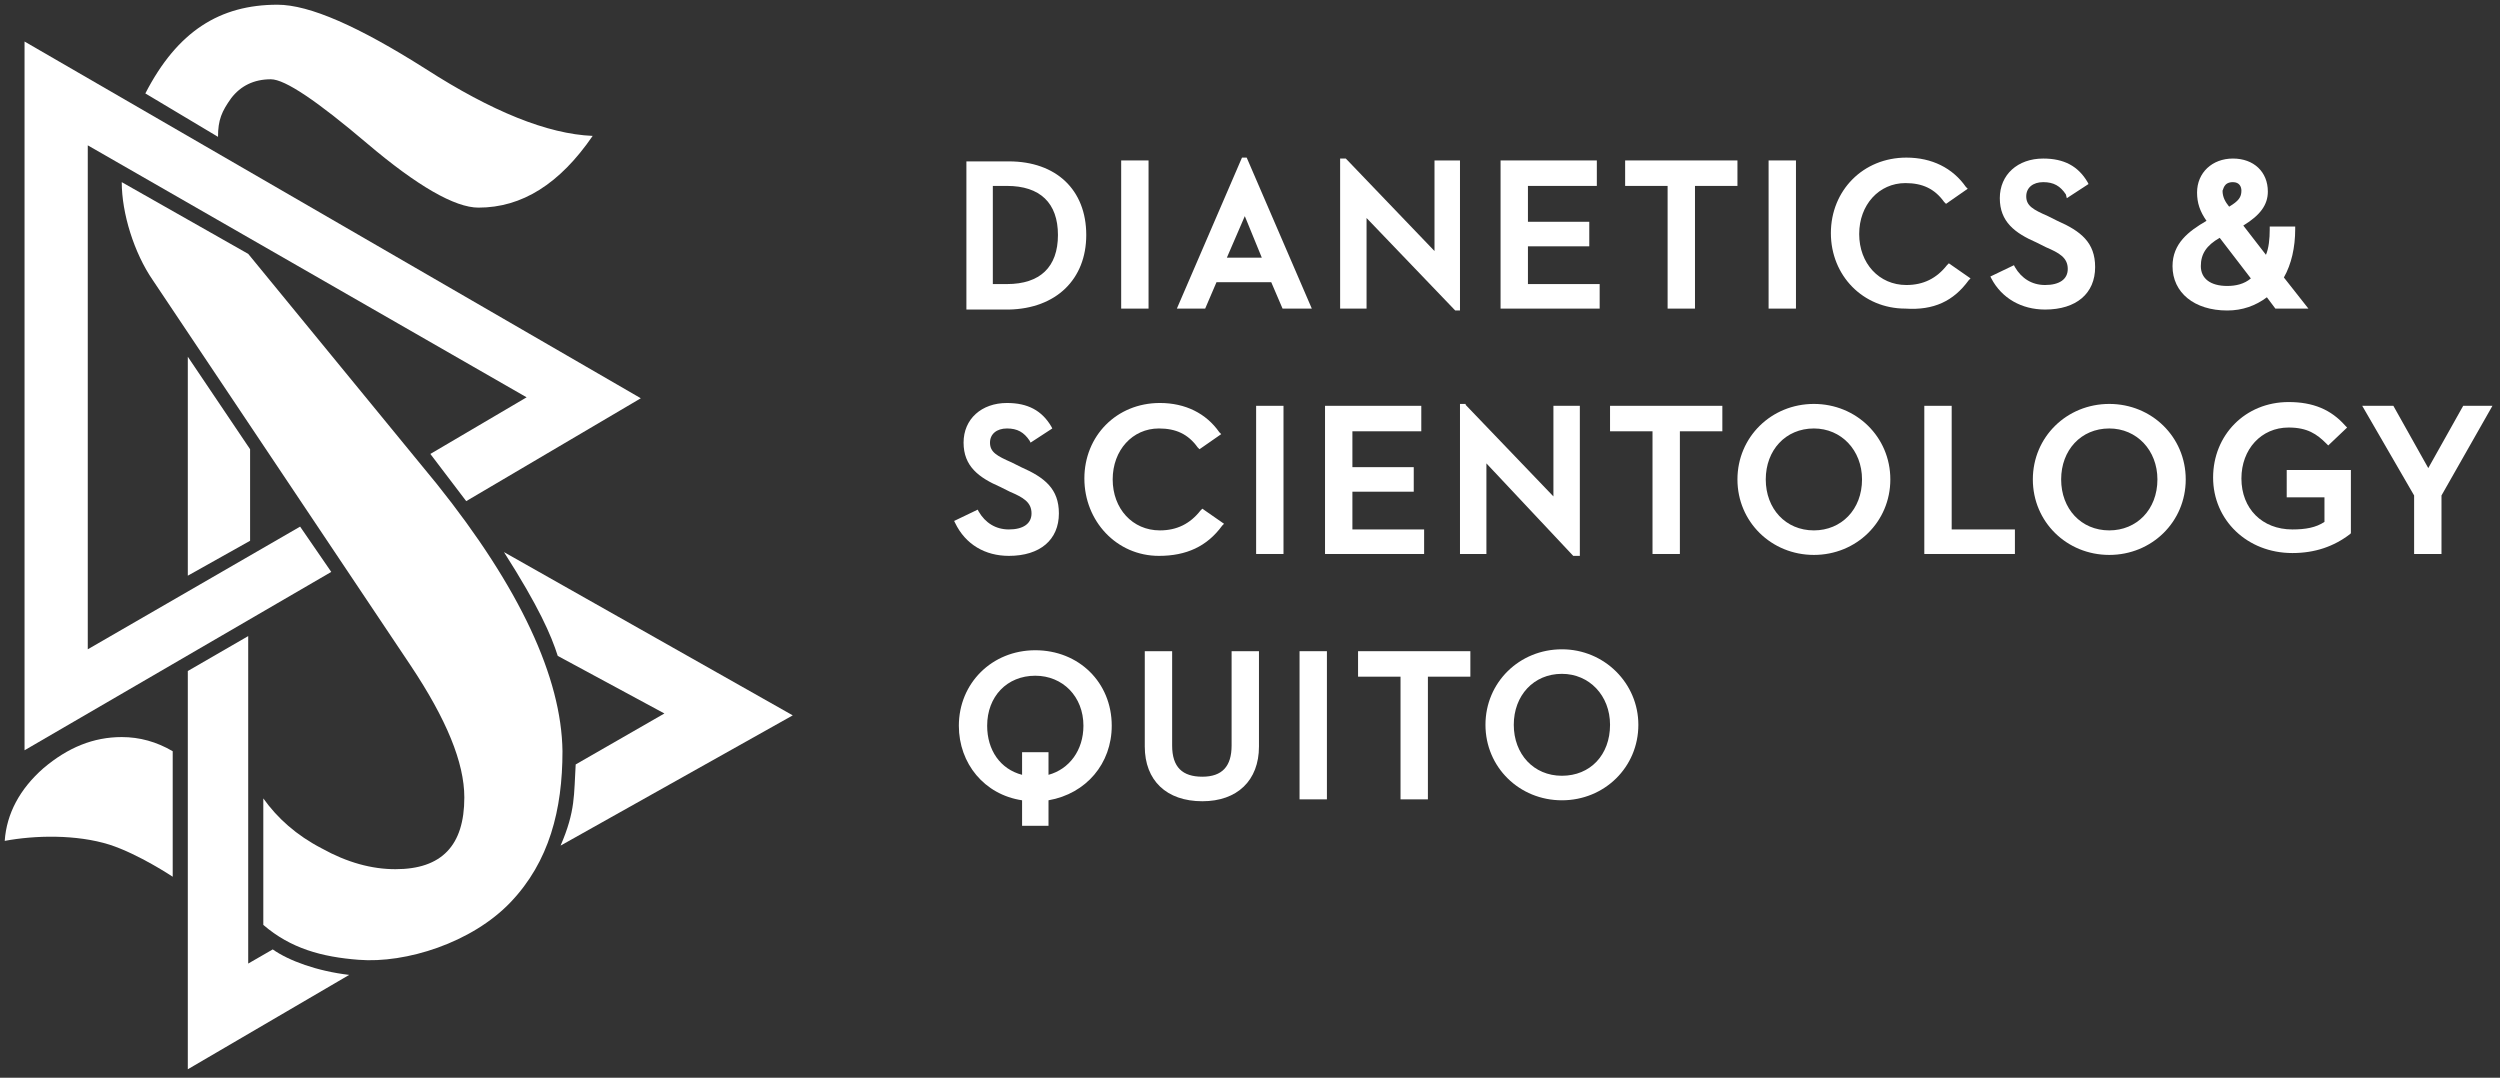 <?xml version="1.0" encoding="utf-8"?>
<!-- Generator: Adobe Illustrator 24.2.1, SVG Export Plug-In . SVG Version: 6.00 Build 0)  -->
<svg version="1.1" id="Capa_1" xmlns="http://www.w3.org/2000/svg" xmlns:xlink="http://www.w3.org/1999/xlink" x="0px" y="0px"
	 viewBox="0 0 264.9 114.2" style="enable-background:new 0 0 264.9 114.2;" xml:space="preserve">
<rect x="0" y="0" width="264.9" height="114.2" fill="#333333" stroke="none"/>
<style type="text/css">
	.st0{fill:#FFFFFF;}
	.st1{fill:#878787;}
</style>
<g>
	<g>
		<path class="st0" d="M115.1,24.9c0-4.8-3.2-7.8-8.2-7.8h-4.5v15.7h4.5C111.9,32.7,115.1,29.6,115.1,24.9z M105.2,30.1V19.7h1.5
			c3.5,0,5.4,1.8,5.4,5.2s-1.9,5.2-5.4,5.2H105.2z"/>
		<rect x="118.8" y="17" class="st0" width="2.9" height="15.7"/>
		<path class="st0" d="M128.9,29.9h5.8l1.2,2.8h3.1l-6.9-16h-0.5l-6.9,16h3L128.9,29.9z M131.9,22.9l1.8,4.4H130L131.9,22.9z"/>
		<polygon class="st0" points="144.8,23.1 154.1,32.8 154.2,32.9 154.7,32.9 154.7,17 152,17 152,26.6 142.7,16.9 142.6,16.8 
			142,16.8 142,32.7 144.8,32.7 		"/>
		<polygon class="st0" points="169.5,30.1 161.9,30.1 161.9,26.1 168.4,26.1 168.4,23.5 161.9,23.5 161.9,19.7 169.2,19.7 169.2,17 
			159,17 159,32.7 169.5,32.7 		"/>
		<polygon class="st0" points="176.7,32.7 179.6,32.7 179.6,19.7 184.1,19.7 184.1,17 172.2,17 172.2,19.7 176.7,19.7 		"/>
		<rect x="187.4" y="17" class="st0" width="2.9" height="15.7"/>
		<path class="st0" d="M208.6,29.7l0.2-0.2l-2.3-1.6l-0.2,0.2c-1.1,1.4-2.5,2.1-4.3,2.1c-2.9,0-5-2.3-5-5.4s2.1-5.4,4.9-5.4
			c1.8,0,3.1,0.6,4.1,2l0.2,0.2l2.3-1.6l-0.2-0.2c-1.4-2-3.6-3.1-6.3-3.1c-4.6,0-8,3.5-8,8s3.4,8,7.9,8
			C204.9,32.9,207,31.9,208.6,29.7z"/>
		<path class="st0" d="M216.7,30.2c-1.4,0-2.5-0.7-3.2-1.9l-0.1-0.2l-2.5,1.2l0.1,0.2c1.1,2.1,3.2,3.3,5.7,3.3
			c3.3,0,5.3-1.7,5.3-4.5c0-2.6-1.5-3.8-4-4.9l-1-0.5c-1.6-0.7-2.3-1.1-2.3-2.1c0-0.9,0.7-1.5,1.8-1.5c1.1,0,1.8,0.4,2.4,1.3L219,21
			l2.3-1.5l-0.1-0.2c-1-1.7-2.5-2.5-4.7-2.5c-2.7,0-4.6,1.7-4.6,4.2c0,2.5,1.6,3.7,3.9,4.7l1,0.5c1.4,0.6,2.3,1.1,2.3,2.3
			C219.1,29.6,218.2,30.2,216.7,30.2z"/>
		<path class="st0" d="M236,32.9c1.6,0,3-0.5,4.2-1.4l0.9,1.2h3.5l-2.6-3.3c0.8-1.4,1.2-3.2,1.2-5.1V24h-2.7v0.3c0,1-0.1,2-0.4,2.7
			l-2.4-3.1c1.8-1.1,2.6-2.2,2.6-3.6c0-2.1-1.5-3.5-3.7-3.5c-2.2,0-3.8,1.5-3.8,3.6c0,1.1,0.3,2,1,3c-1.9,1.1-3.6,2.4-3.6,4.8
			C230.2,31,232.5,32.9,236,32.9z M236.6,19.3c0.7,0,0.9,0.5,0.9,0.9c0,0.7-0.3,1.1-1.3,1.7c-0.4-0.5-0.7-1-0.7-1.7
			C235.6,20.1,235.6,19.3,236.6,19.3z M235.2,25.2l3.3,4.3c-0.7,0.6-1.6,0.8-2.5,0.8c-1.8,0-2.8-0.8-2.8-2.1
			C233.2,26.9,233.8,26,235.2,25.2z"/>
		<path class="st0" d="M106.9,58.9c3.3,0,5.3-1.7,5.3-4.5c0-2.6-1.5-3.8-4-4.9l-1-0.5c-1.6-0.7-2.3-1.1-2.3-2.1
			c0-0.9,0.7-1.5,1.8-1.5c1.1,0,1.8,0.4,2.4,1.3l0.1,0.2l2.3-1.5l-0.1-0.2c-1-1.7-2.5-2.5-4.7-2.5c-2.7,0-4.6,1.7-4.6,4.2
			c0,2.5,1.6,3.7,3.9,4.7l1,0.5c1.4,0.6,2.3,1.1,2.3,2.3c0,1.1-0.9,1.7-2.4,1.7c-1.4,0-2.5-0.7-3.2-1.9l-0.1-0.2l-2.5,1.2l0.1,0.2
			C102.3,57.7,104.4,58.9,106.9,58.9z"/>
		<path class="st0" d="M122.8,58.9c2.9,0,5.1-1,6.7-3.2l0.2-0.2l-2.3-1.6l-0.2,0.2c-1.1,1.4-2.5,2.1-4.3,2.1c-2.9,0-5-2.3-5-5.4
			c0-3.1,2.1-5.4,4.9-5.4c1.8,0,3.1,0.6,4.1,2l0.2,0.2l2.3-1.6l-0.2-0.2c-1.4-2-3.6-3.1-6.3-3.1c-4.6,0-8,3.5-8,8
			S118.3,58.9,122.8,58.9z"/>
		<rect x="133.1" y="43" class="st0" width="2.9" height="15.7"/>
		<polygon class="st0" points="150.9,56.1 143.3,56.1 143.3,52.1 149.8,52.1 149.8,49.5 143.3,49.5 143.3,45.7 150.6,45.7 150.6,43 
			140.4,43 140.4,58.7 150.9,58.7 		"/>
		<polygon class="st0" points="157.5,49.1 166.7,58.9 166.8,58.9 167.4,58.9 167.4,43 164.6,43 164.6,52.6 155.3,42.9 155.3,42.8 
			154.7,42.8 154.7,58.7 157.5,58.7 		"/>
		<polygon class="st0" points="170.6,45.7 175.1,45.7 175.1,58.7 178,58.7 178,45.7 182.5,45.7 182.5,43 170.6,43 		"/>
		<path class="st0" d="M192.2,42.8c-4.5,0-8.1,3.5-8.1,8s3.6,8,8.1,8c4.5,0,8.1-3.5,8.1-8S196.7,42.8,192.2,42.8z M192.2,56.2
			c-3,0-5.1-2.3-5.1-5.4c0-3.1,2.1-5.4,5.1-5.4c2.9,0,5.1,2.3,5.1,5.4C197.3,54,195.1,56.2,192.2,56.2z"/>
		<polygon class="st0" points="206.8,43 203.9,43 203.9,58.7 213.5,58.7 213.5,56.1 206.8,56.1 		"/>
		<path class="st0" d="M223.5,42.8c-4.5,0-8.1,3.5-8.1,8s3.6,8,8.1,8c4.5,0,8.1-3.5,8.1-8S228,42.8,223.5,42.8z M223.5,56.2
			c-3,0-5.1-2.3-5.1-5.4c0-3.1,2.1-5.4,5.1-5.4c2.9,0,5.1,2.3,5.1,5.4C228.6,54,226.4,56.2,223.5,56.2z"/>
		<path class="st0" d="M242.2,52.7h4.1v2.6c-0.9,0.6-2,0.8-3.4,0.8c-3.2,0-5.4-2.2-5.4-5.4c0-3.1,2.1-5.4,5-5.4c2,0,3,0.7,4,1.7
			l0.2,0.2l2-1.9l-0.2-0.2c-1.5-1.7-3.4-2.5-6-2.5c-4.6,0-8,3.5-8,8s3.6,8,8.4,8c2.4,0,4.4-0.7,6.1-2l0.1-0.1v-6.7h-6.8V52.7z"/>
		<polygon class="st0" points="261,43 257.3,49.6 253.6,43 250.3,43 255.8,52.5 255.8,58.7 258.7,58.7 258.7,52.5 264.1,43 		"/>
		<path class="st0" d="M109.7,68.9c-4.6,0-8.1,3.5-8.1,8c0,4,2.7,7.3,6.7,7.9v2.7h2.8v-2.7c4-0.7,6.7-3.9,6.7-7.9
			C117.8,72.3,114.3,68.9,109.7,68.9z M111.1,82.1v-2.4h-2.8v2.4c-2.3-0.6-3.7-2.6-3.7-5.2c0-3.1,2.1-5.3,5.1-5.3
			c2.9,0,5.1,2.2,5.1,5.3C114.8,79.5,113.3,81.5,111.1,82.1z"/>
		<path class="st0" d="M130.5,79c0,2.2-1,3.3-3.1,3.3c-2.1,0-3.2-1-3.2-3.3V69h-2.9v10.1c0,3.6,2.3,5.8,6.1,5.8c3.7,0,6-2.2,6-5.8
			V69h-2.9V79z"/>
		<rect x="137.7" y="69" class="st0" width="2.9" height="15.7"/>
		<polygon class="st0" points="143.9,71.7 148.4,71.7 148.4,84.7 151.3,84.7 151.3,71.7 155.8,71.7 155.8,69 143.9,69 		"/>
		<path class="st0" d="M165.5,68.8c-4.5,0-8.1,3.5-8.1,8c0,4.5,3.6,8,8.1,8c4.5,0,8.1-3.5,8.1-8C173.6,72.4,170,68.8,165.5,68.8z
			 M165.5,82.2c-3,0-5.1-2.3-5.1-5.4c0-3.1,2.1-5.4,5.1-5.4c2.9,0,5.1,2.3,5.1,5.4C170.6,80,168.5,82.2,165.5,82.2z"/>
	</g>
	<g>
		<polygon class="st0" points="26.5,47.6 19.9,37.8 19.9,61 26.5,57.3 		"/>
		<polygon class="st0" points="35.1,60.6 31.8,55.8 9.3,68.8 9.3,15.4 55.8,42.1 45.6,48.1 49.4,53.1 67.9,42.2 2.6,4.4 2.6,79.5 		
			"/>
		<path class="st0" d="M26.3,102.1V67.4l-6.4,3.7v42.2l17.1-10c-3.4-0.4-6.4-1.5-8.1-2.7L26.3,102.1z"/>
		<path class="st0" d="M53.4,58.5c3.7,5.8,5,8.8,5.7,11l11.3,6.1L61,81c-0.2,3.2,0,4.9-1.6,8.6L84,75.8L53.4,58.5z"/>
		<path class="st0" d="M24.5,10.4c1-1.3,2.4-2,4.2-2c1.5,0,4.9,2.3,10.2,6.8c5.3,4.5,9.3,6.8,11.8,6.8c4.6,0,8.6-2.5,12.1-7.6
			c-4.8-0.2-10.7-2.6-17.7-7.1C38,2.8,32.8,0.5,29.4,0.5c-6.1,0-10.6,2.8-14,9.4l7.7,4.6C23.1,12.7,23.5,11.8,24.5,10.4z"/>
		<path class="st0" d="M4.6,81.4c-2.5,2.2-3.9,4.8-4.1,7.7c3.2-0.6,7.6-0.7,11.1,0.4c3.1,1,6.7,3.4,6.7,3.4V79.6
			c-1.7-1-3.5-1.5-5.4-1.5C9.9,78.1,7.2,79.2,4.6,81.4z"/>
		<path class="st0" d="M46.3,51.3l-20-24.4l-13.4-7.6c0,3.3,1.3,7.5,3.3,10.4l27.3,40.8c3.8,5.7,5.7,10.3,5.7,14
			c0,5.1-2.4,7.6-7.3,7.6c-2.5,0-5.1-0.7-7.8-2.2c-2.7-1.4-4.7-3.2-6.2-5.3V98c2.9,2.5,6.2,3.4,10.1,3.7c5,0.4,12-1.8,16.1-6.1
			c4.1-4.3,5.5-9.8,5.5-16C59.5,71.8,55.1,62.3,46.3,51.3z"/>
	</g>
</g>
</svg>
